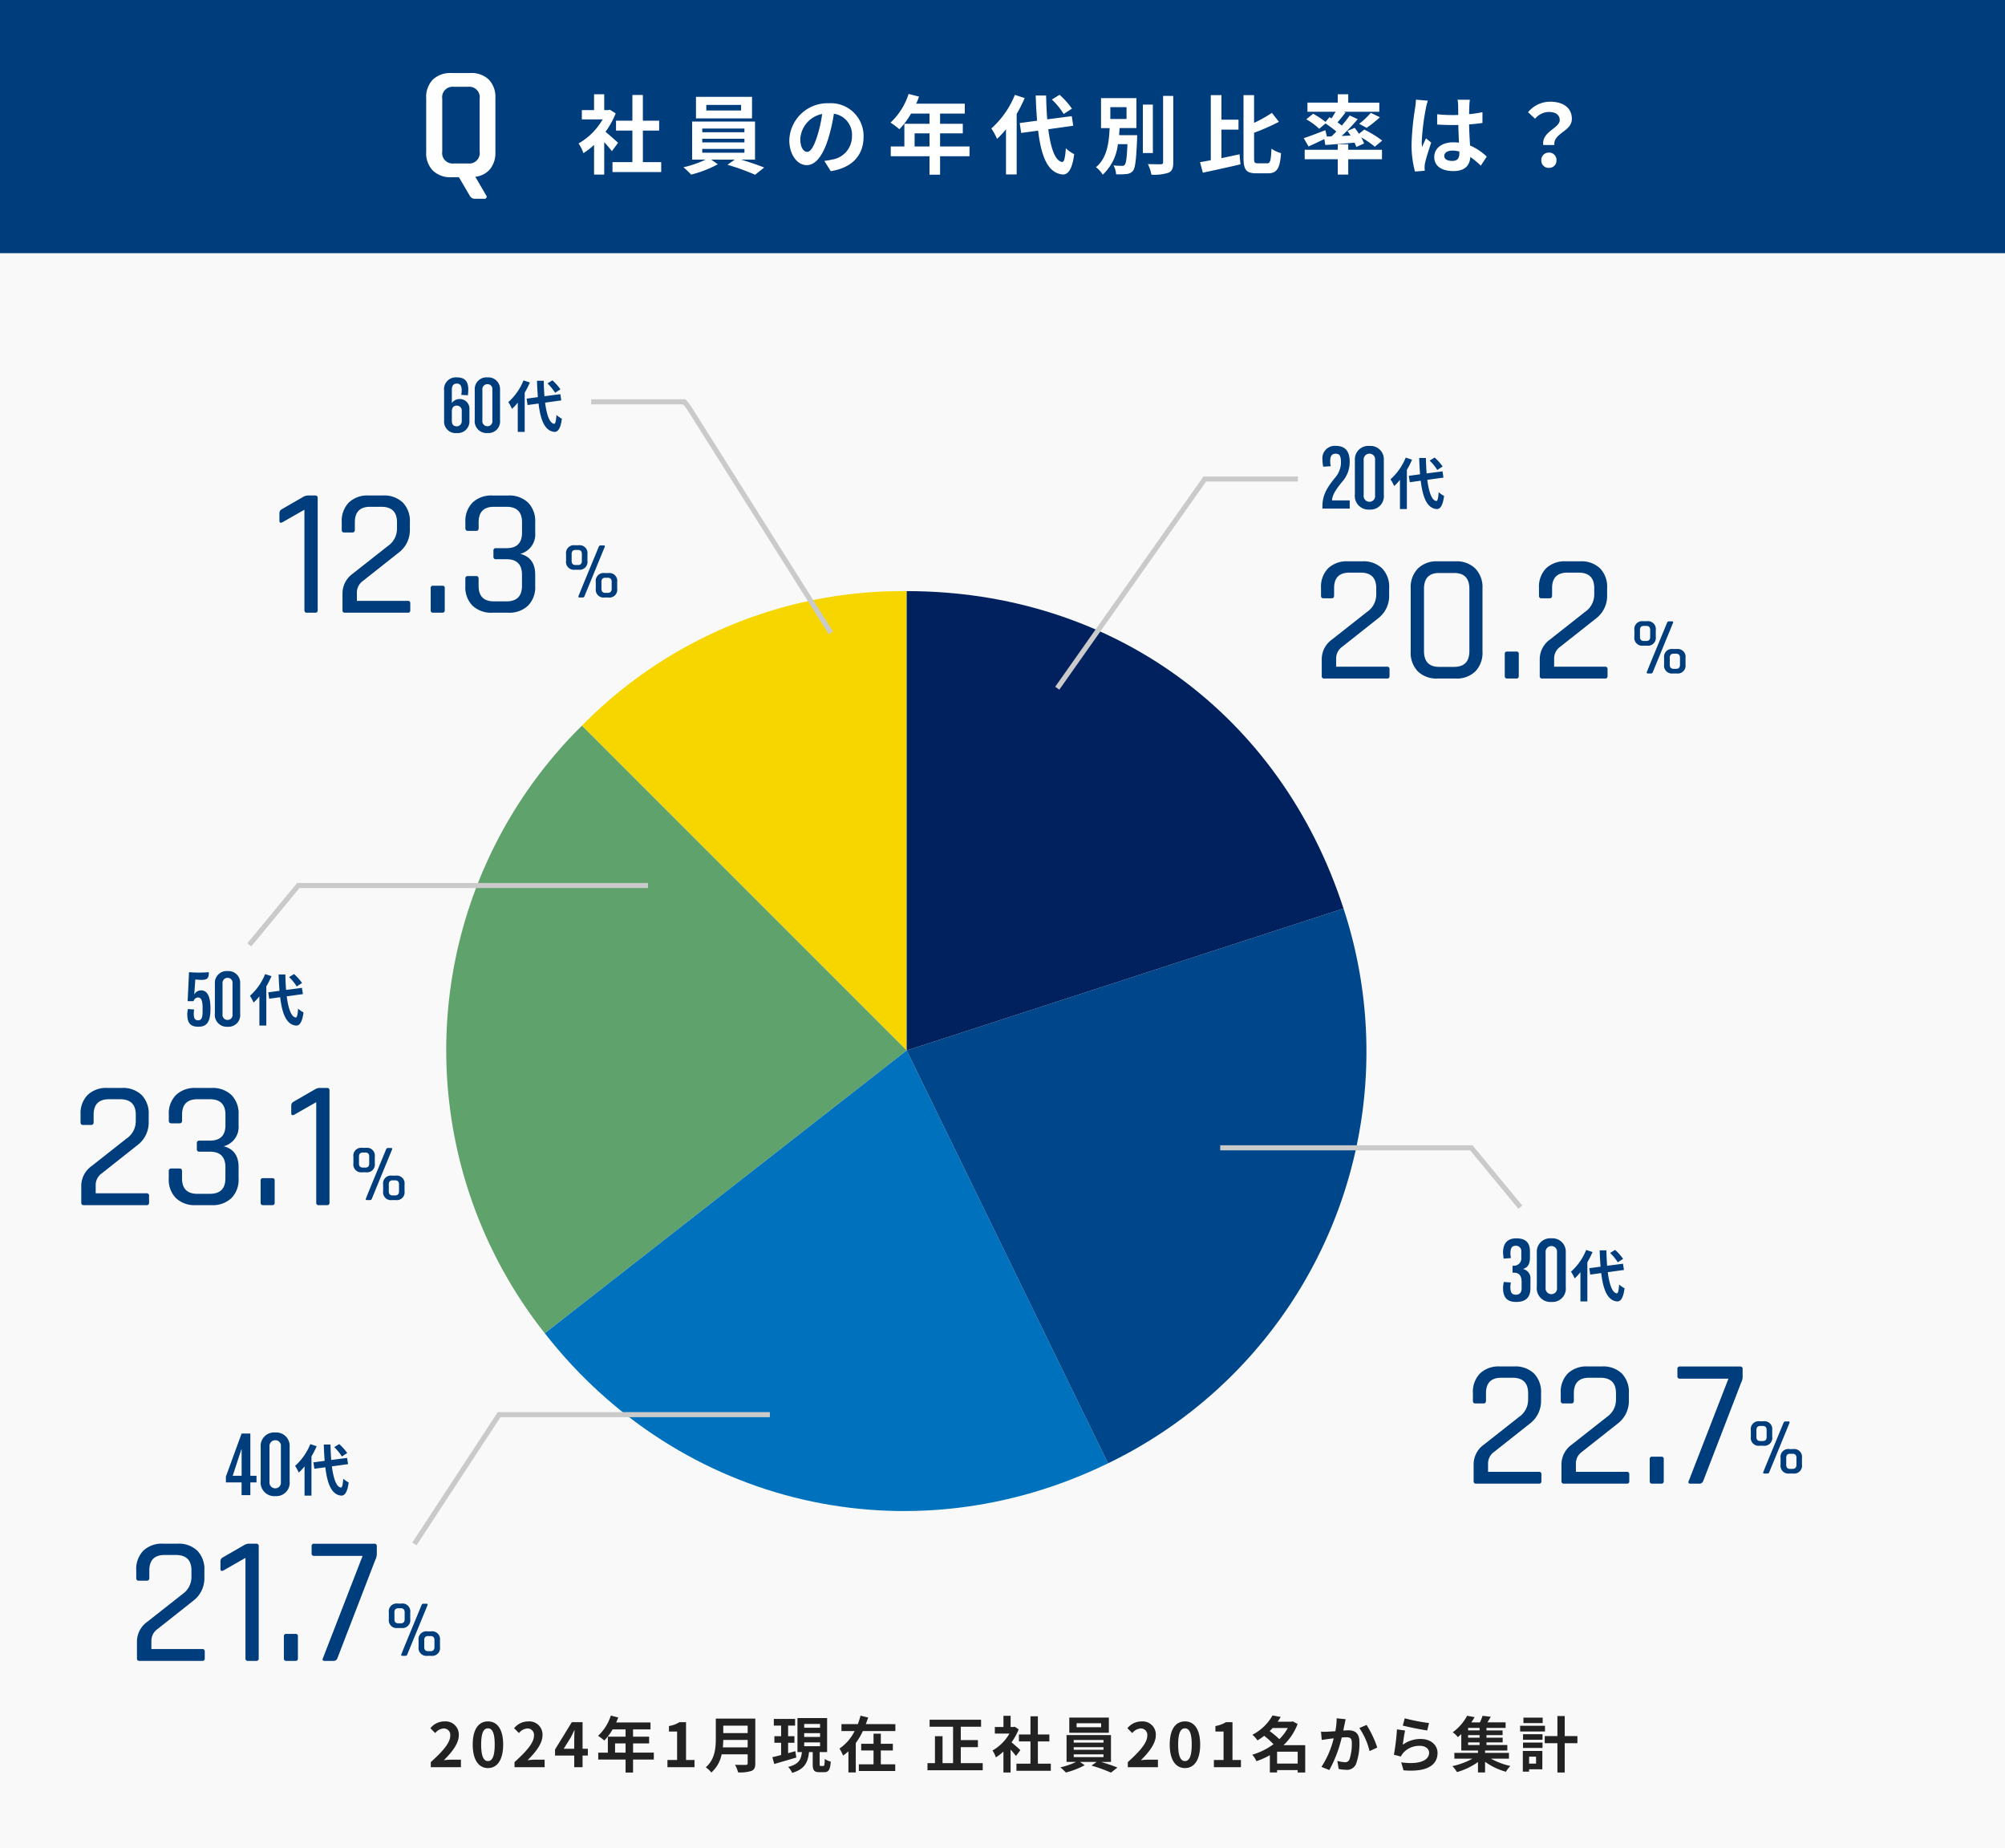 <svg xmlns="http://www.w3.org/2000/svg" width="396" height="365" viewBox="0 0 396 365">
  <g id="culture04" transform="translate(-8384 19321)">
    <path id="長方形_1623" data-name="長方形 1623" d="M0,0H396V365H0Z" transform="translate(8384 -19321)" fill="#f9f9f9"/>
    <path id="長方形_1694" data-name="長方形 1694" d="M0,0H396V50H0Z" transform="translate(8384 -19321)" fill="#003d7c"/>
    <path id="パス_4685" data-name="パス 4685" d="M7.648,27.28h2.784a2.065,2.065,0,0,0,2.3-2.368v-10.4a2.065,2.065,0,0,0-2.3-2.368H7.648a2.065,2.065,0,0,0-2.3,2.368v10.4a2.065,2.065,0,0,0,2.3,2.368Zm5.984,6.976H11.84a1.1,1.1,0,0,1-1.024-.544L8.64,30H7.168a4.975,4.975,0,0,1-3.68-1.312A4.931,4.931,0,0,1,2.176,25.04V14.384A4.92,4.92,0,0,1,3.488,10.72a5.011,5.011,0,0,1,3.68-1.3H10.88a4.955,4.955,0,0,1,3.664,1.3,4.955,4.955,0,0,1,1.3,3.664V25.04a5.1,5.1,0,0,1-1.04,3.344,4.387,4.387,0,0,1-2.928,1.52l2.144,3.68a.409.409,0,0,1-.388.672Z" transform="translate(8466 -19316)" fill="#fff"/>
    <path id="パス_4684" data-name="パス 4684" d="M8.075-4.794c-.357-.34-1.666-1.513-2.482-2.176A16.5,16.5,0,0,0,7.6-10.608l-1.14-.731-.357.085H5.338v-3.128H3.332v3.128H.918v1.836h4.1A12.7,12.7,0,0,1,.272-4.675a8.1,8.1,0,0,1,.952,1.921A14.068,14.068,0,0,0,3.332-4.386V1.479H5.338V-4.93c.578.629,1.156,1.309,1.513,1.785Zm4.9,3.808V-7.208h3.213V-9.163H12.971v-5.083H10.9v5.083H7.667v1.955H10.9V-.986H6.97V.986h9.622V-.986Zm19.4-10.2H25.5v-1.1h6.868Zm2.159-2.686H23.46v4.25H34.527ZM24.7-3.587h8.33v.748H24.7Zm0-2.006h8.33v.714H24.7Zm0-2.023h8.33v.731H24.7ZM35.122-1.479V-8.993H22.695v7.514h2.669A20.753,20.753,0,0,1,20.978.034a17.782,17.782,0,0,1,1.53,1.445,22.651,22.651,0,0,0,5.27-2.04l-1.309-.918H31.11L29.682-.459a45.248,45.248,0,0,1,5.457,1.972L36.924.085C35.751-.391,33.966-1,32.368-1.479ZM56.559-5.984a6.474,6.474,0,0,0-1.975-4.826,6.474,6.474,0,0,0-4.893-1.8,7.553,7.553,0,0,0-7.8,7.276c0,2.873,1.564,4.947,3.451,4.947,1.853,0,3.315-2.108,4.335-5.542A34.381,34.381,0,0,0,50.7-10.54a4.2,4.2,0,0,1,3.57,4.488A4.613,4.613,0,0,1,50.388-1.5a13.075,13.075,0,0,1-1.581.272L50.082.8C54.366.136,56.559-2.4,56.559-5.984Zm-12.495.425a5.351,5.351,0,0,1,4.318-4.93,25.518,25.518,0,0,1-.9,4.114c-.7,2.3-1.36,3.366-2.074,3.366C44.744-3.009,44.064-3.842,44.064-5.559ZM66.64-4.08V-6.664h2.941V-4.08Zm10.846,0H71.672V-6.664H76.16V-8.551H71.672v-2.023h4.879v-1.955h-9.6a10.854,10.854,0,0,0,.561-1.394L65.45-14.45a13.11,13.11,0,0,1-3.57,5.661A15.646,15.646,0,0,1,63.631-7.48a15.277,15.277,0,0,0,2.312-3.094h3.638v2.023H64.617V-4.08H61.931v1.938h7.65V1.5h2.091V-2.142h5.814Zm20.23-7.463a15.355,15.355,0,0,0-2.448-2.737l-1.513.935a14.464,14.464,0,0,1,2.329,2.856Zm-11.271-2.72A17.769,17.769,0,0,1,81.8-7.633a12.984,12.984,0,0,1,1.122,2.057,16.018,16.018,0,0,0,1.768-1.9V1.445H86.8V-10.506a27.009,27.009,0,0,0,1.581-3.128Zm11.526,6.1-.289-1.9-4.845.629c-.119-1.445-.187-3.043-.221-4.709H90.559c.051,1.785.153,3.451.272,4.981L87.4-8.7l.289,1.955L91.038-7.2c.612,5.185,1.955,8.381,4.828,8.653.952.051,1.87-.731,2.295-4.012a6.955,6.955,0,0,1-1.649-1.156c-.136,1.887-.34,2.737-.731,2.7-1.36-.17-2.261-2.686-2.737-6.46Zm7.327-3.672h3.2V-9.5h-3.2Zm1.734,5.525c.034-.459.068-.935.1-1.394h3.315V-13.62H103.46V-7.7h1.7c-.136,2.822-.476,5.882-2.7,7.718A5.312,5.312,0,0,1,103.8,1.5a9.644,9.644,0,0,0,2.992-6.035h1.887c-.119,2.686-.272,3.774-.527,4.063a.612.612,0,0,1-.561.221,13.7,13.7,0,0,1-1.666-.085,4.146,4.146,0,0,1,.51,1.751,12.544,12.544,0,0,0,2.057-.051,1.779,1.779,0,0,0,1.275-.629c.459-.578.646-2.21.816-6.307,0-.238.017-.731.017-.731Zm6.664-6.035h-1.972v9.571H113.7Zm2.023-1.717V-.969c0,.306-.136.408-.459.408-.357,0-1.445,0-2.55-.034a7.387,7.387,0,0,1,.7,2.091,9.03,9.03,0,0,0,3.383-.391c.7-.323.935-.884.935-2.074v-13.09ZM127.245-7.4h3.366V-9.367h-3.366v-4.845h-2.108V-1.36c-.782.153-1.5.289-2.125.391l.561,2.074C125.664.663,128.435.051,131-.544l-.187-1.989c-1.173.255-2.4.527-3.57.765Zm7.174,6.647c-.646,0-.731-.136-.731-1.1v-4.93A42.885,42.885,0,0,0,138.6-8.942l-1.394-1.768a25.481,25.481,0,0,1-3.519,1.972v-5.474H131.6V-1.87c0,2.414.544,3.094,2.516,3.094h2.346c1.819,0,2.346-1.105,2.55-3.978a6.172,6.172,0,0,1-1.887-.884c-.119,2.312-.221,2.89-.85,2.89ZM148.07-6.035l-.306-1.258c-1.564.612-3.2,1.241-4.267,1.581l.952,1.632c.918-.408,2.04-.935,3.111-1.462l.2,1.173c1.632-.119,3.706-.272,5.763-.459a6.58,6.58,0,0,1,.357.85l1.53-.68a7.024,7.024,0,0,0-.578-1.224,18.754,18.754,0,0,1,2.7,1.853L159-5.236a21.6,21.6,0,0,0-3.553-2.176l-1.037.833c-.272-.408-.578-.816-.85-1.173l-1.428.6c.2.289.425.6.612.918l-1.751.085a41.329,41.329,0,0,0,3.162-3.315l-1.581-.731c-.425.612-.969,1.292-1.547,1.989-.255-.2-.544-.408-.85-.629.493-.578,1.054-1.275,1.581-1.955l-.374-.136h7.038v-1.8h-6.137V-14.38h-2.074v1.649h-5.984v1.8h5.559c-.238.425-.527.9-.8,1.309l-.408-.238-.782.935a16.949,16.949,0,0,0-2.448-1.615l-1.343,1.1a13.4,13.4,0,0,1,2.55,1.87L147.8-8.619a23.38,23.38,0,0,1,2.142,1.6c-.323.323-.646.646-.969.952Zm7.854-1.717a25.085,25.085,0,0,0,2.618-2.091l-1.8-.867a15.444,15.444,0,0,1-2.3,2.159Zm-3.638,3.247h-2.074v1.088h-6.528v1.87h6.528V1.479h2.074V-1.547h6.664v-1.87h-6.664Zm18.972,2.3c0-.646.646-1.054,1.615-1.054a5.248,5.248,0,0,1,1.36.187v.306c0,1-.357,1.547-1.394,1.547C171.938-1.224,171.258-1.513,171.258-2.21Zm5.049-11.1h-2.431a7.218,7.218,0,0,1,.119,1.122c0,.357.017,1.054.017,1.887-.391.017-.8.017-1.19.017a28.325,28.325,0,0,1-2.975-.153v2.023c1,.068,1.972.1,2.975.1.391,0,.8,0,1.207-.017.017,1.207.085,2.448.119,3.5a7.563,7.563,0,0,0-1.1-.068c-2.312,0-3.774,1.19-3.774,2.907,0,1.785,1.462,2.771,3.808,2.771,2.295,0,3.213-1.156,3.315-2.788a17.833,17.833,0,0,1,2.074,1.717l1.173-1.785a11.126,11.126,0,0,0-3.3-2.193c-.068-1.156-.153-2.516-.187-4.165.935-.068,1.819-.17,2.635-.289v-2.125a23.293,23.293,0,0,1-2.635.391c.017-.748.034-1.377.051-1.751a10.645,10.645,0,0,1,.1-1.1Zm-8.3.187-2.346-.2a16.212,16.212,0,0,1-.17,1.666,53.834,53.834,0,0,0-.7,7.089,19.967,19.967,0,0,0,.68,5.44L167.4.714c-.017-.238-.034-.527-.034-.7a4.747,4.747,0,0,1,.085-.8c.2-.918.748-2.652,1.224-4.046l-1.037-.85c-.255.578-.544,1.156-.765,1.751a8.035,8.035,0,0,1-.068-1.1,45.373,45.373,0,0,1,.816-6.579,11.037,11.037,0,0,1,.39-1.509Zm22.8,8.755H193c-.255-2.363,3.451-2.652,3.451-5.151,0-2.261-1.8-3.4-4.267-3.4a5.656,5.656,0,0,0-4.386,2.074l1.394,1.292a3.6,3.6,0,0,1,2.72-1.343c1.326,0,2.142.578,2.142,1.6,0,1.646-3.6,2.258-3.246,4.927ZM191.913.153a1.437,1.437,0,0,0,1.081-.419,1.437,1.437,0,0,0,.419-1.081A1.442,1.442,0,0,0,193-2.434a1.442,1.442,0,0,0-1.084-.426,1.451,1.451,0,0,0-1.081.429,1.451,1.451,0,0,0-.419,1.084,1.437,1.437,0,0,0,.419,1.081,1.437,1.437,0,0,0,1.081.419Z" transform="translate(8498 -19288)" fill="#fff"/>
    <path id="パス_4690" data-name="パス 4690" d="M6.224-1.616H2.736c0-.928.688-2.1,1.984-3.664a5.844,5.844,0,0,0,1.5-3.952c0-2.016-.816-3.152-2.736-3.152a2.437,2.437,0,0,0-1.969.73,2.437,2.437,0,0,0-.671,1.99A6.411,6.411,0,0,0,.992-8.272l1.488-.1A4.5,4.5,0,0,1,2.368-9.38c0-.992.32-1.456,1.072-1.456.848,0,1.056.5,1.056,1.84a4.657,4.657,0,0,1-1.152,2.88C1.648-4.032.832-2.592.832-.416V0H6.224ZM12.96-9.6a2.624,2.624,0,0,0-.78-2.023,2.624,2.624,0,0,0-2.036-.745,2.648,2.648,0,0,0-2.1.731,2.648,2.648,0,0,0-.8,2.069v6.752a2.7,2.7,0,0,0,.743,2.2,2.7,2.7,0,0,0,2.173.81,2.636,2.636,0,0,0,2.079-.8A2.636,2.636,0,0,0,12.96-2.72ZM11.232-2.608a1.113,1.113,0,0,1-.263.882,1.113,1.113,0,0,1-.837.382,1.144,1.144,0,0,1-.875-.385,1.144,1.144,0,0,1-.277-.915V-9.568a1.145,1.145,0,0,1,.286-.9,1.145,1.145,0,0,1,.866-.379,1.1,1.1,0,0,1,.835.373,1.1,1.1,0,0,1,.265.875Z" transform="translate(8644.354 -19220.561)" fill="#003d7c"/>
    <path id="パス_4694" data-name="パス 4694" d="M6.272-4.336A1.851,1.851,0,0,0,4.832-6.3v-.032c1.088-.32,1.344-1.2,1.344-2.24v-1.22c0-1.712-.832-2.576-2.688-2.576-1.552,0-2.624.784-2.624,2.784A7.265,7.265,0,0,0,.992-8.368l1.424-.1a5.888,5.888,0,0,1-.1-.9c0-1.2.368-1.536,1.12-1.536a1.047,1.047,0,0,1,.784.363,1.047,1.047,0,0,1,.244.829v1.1a1.445,1.445,0,0,1-.346,1.163,1.445,1.445,0,0,1-1.11.489H2.736v1.376h.256c1.136,0,1.536.7,1.536,1.84v1.28c0,.736-.368,1.232-1.12,1.232-.784,0-1.1-.4-1.1-1.52a5.126,5.126,0,0,1,.1-.9l-1.392-.1A5.1,5.1,0,0,0,.864-2.56C.864-.672,1.68.192,3.424.192c1.84,0,2.848-.784,2.848-2.768ZM13.248-9.6a2.624,2.624,0,0,0-.78-2.023,2.624,2.624,0,0,0-2.036-.745,2.648,2.648,0,0,0-2.1.731,2.648,2.648,0,0,0-.8,2.069v6.752a2.7,2.7,0,0,0,.743,2.2,2.7,2.7,0,0,0,2.173.81,2.636,2.636,0,0,0,2.079-.8,2.636,2.636,0,0,0,.721-2.109ZM11.52-2.608a1.113,1.113,0,0,1-.263.882,1.113,1.113,0,0,1-.837.382,1.144,1.144,0,0,1-.875-.385,1.144,1.144,0,0,1-.277-.915V-9.568a1.145,1.145,0,0,1,.286-.9,1.145,1.145,0,0,1,.866-.379,1.1,1.1,0,0,1,.835.373,1.1,1.1,0,0,1,.265.875Z" transform="translate(8680 -19064.078)" fill="#003d7c"/>
    <path id="パス_4691" data-name="パス 4691" d="M10.428-7.469A9.936,9.936,0,0,0,8.844-9.24l-.979.605A9.359,9.359,0,0,1,9.372-6.787ZM3.135-9.229a11.5,11.5,0,0,1-3,4.29A8.4,8.4,0,0,1,.858-3.608,10.365,10.365,0,0,0,2-4.84V.935H3.366V-6.8A17.477,17.477,0,0,0,4.389-8.822ZM10.593-5.28l-.187-1.232-3.135.407c-.077-.935-.121-1.969-.143-3.047H5.8c.03,1.152.1,2.233.173,3.223l-2.222.3.187,1.265,2.167-.3C6.5-1.309,7.37.759,9.229.935c.616.033,1.21-.473,1.485-2.6a4.5,4.5,0,0,1-1.067-.748C9.559-1.188,9.427-.638,9.174-.66,8.294-.77,7.711-2.4,7.4-4.84Z" transform="translate(8658.5 -19221.402)" fill="#003d7c"/>
    <path id="パス_4695" data-name="パス 4695" d="M10.428-7.469A9.936,9.936,0,0,0,8.844-9.24l-.979.605A9.359,9.359,0,0,1,9.372-6.787ZM3.135-9.229a11.5,11.5,0,0,1-3,4.29A8.4,8.4,0,0,1,.858-3.608,10.365,10.365,0,0,0,2-4.84V.935H3.366V-6.8A17.477,17.477,0,0,0,4.389-8.822ZM10.593-5.28l-.187-1.232-3.135.407c-.077-.935-.121-1.969-.143-3.047H5.8c.03,1.152.1,2.233.173,3.223l-2.222.3.187,1.265,2.167-.3C6.5-1.309,7.37.759,9.229.935c.616.033,1.21-.473,1.485-2.6a4.5,4.5,0,0,1-1.067-.748C9.559-1.188,9.427-.638,9.174-.66,8.294-.77,7.711-2.4,7.4-4.84Z" transform="translate(8694.146 -19064.922)" fill="#003d7c"/>
    <path id="パス_4699" data-name="パス 4699" d="M10.428-7.469A9.936,9.936,0,0,0,8.844-9.24l-.979.605A9.359,9.359,0,0,1,9.372-6.787ZM3.135-9.229a11.5,11.5,0,0,1-3,4.29A8.4,8.4,0,0,1,.858-3.608,10.365,10.365,0,0,0,2-4.84V.935H3.366V-6.8A17.477,17.477,0,0,0,4.389-8.822ZM10.593-5.28l-.187-1.232-3.135.407c-.077-.935-.121-1.969-.143-3.047H5.8c.03,1.152.1,2.233.173,3.223l-2.222.3.187,1.265,2.167-.3C6.5-1.309,7.37.759,9.229.935c.616.033,1.21-.473,1.485-2.6a4.5,4.5,0,0,1-1.067-.748C9.559-1.188,9.427-.638,9.174-.66,8.294-.77,7.711-2.4,7.4-4.84Z" transform="translate(8433.232 -19119.4)" fill="#003d7c"/>
    <path id="パス_4687" data-name="パス 4687" d="M10.428-7.469A9.936,9.936,0,0,0,8.844-9.24l-.979.605A9.359,9.359,0,0,1,9.372-6.787ZM3.135-9.229a11.5,11.5,0,0,1-3,4.29A8.4,8.4,0,0,1,.858-3.608,10.365,10.365,0,0,0,2-4.84V.935H3.366V-6.8A17.477,17.477,0,0,0,4.389-8.822ZM10.593-5.28l-.187-1.232-3.135.407c-.077-.935-.121-1.969-.143-3.047H5.8c.03,1.152.1,2.233.173,3.223l-2.222.3.187,1.265,2.167-.3C6.5-1.309,7.37.759,9.229.935c.616.033,1.21-.473,1.485-2.6a4.5,4.5,0,0,1-1.067-.748C9.559-1.188,9.427-.638,9.174-.66,8.294-.77,7.711-2.4,7.4-4.84Z" transform="translate(8484.262 -19236.646)" fill="#003d7c"/>
    <path id="パス_4698" data-name="パス 4698" d="M5.5-3.416c0-2.674-.77-3.6-1.848-3.6a1.481,1.481,0,0,0-1.33.784L2.3-6.244,2.51-9.17a11.375,11.375,0,0,0,1.148.084c1.162,0,1.554-.266,1.512-1.526-.546.056-1.218.084-1.96.084a18.956,18.956,0,0,1-1.946-.084L.994-4.886H2.17a.944.944,0,0,1,.84-.728c.742,0,.938.77.938,2.114v.406c0,1.274-.112,1.988-.868,1.988S2.2-1.6,2.2-2.576a3.85,3.85,0,0,1,.084-.658l-1.232-.1A4.854,4.854,0,0,0,.924-2.3c0,1.722.6,2.464,2.2,2.464C4.956.168,5.5-1.036,5.5-3.416ZM11.368-8.4a2.3,2.3,0,0,0-.685-1.77A2.3,2.3,0,0,0,8.9-10.822a2.317,2.317,0,0,0-1.829.642,2.317,2.317,0,0,0-.7,1.808v5.908A2.359,2.359,0,0,0,7.017-.541a2.359,2.359,0,0,0,1.9.709,2.307,2.307,0,0,0,1.819-.7,2.307,2.307,0,0,0,.631-1.845ZM9.856-2.282a.974.974,0,0,1-.231.773.974.974,0,0,1-.735.333,1,1,0,0,1-.764-.335,1,1,0,0,1-.244-.8V-8.372a1,1,0,0,1,.249-.789,1,1,0,0,1,.759-.331.962.962,0,0,1,.733.325.962.962,0,0,1,.233.767Z" transform="translate(8420.068 -19118.4)" fill="#003d7c"/>
    <path id="パス_4686" data-name="パス 4686" d="M5.614-4.452a1.9,1.9,0,0,0-.472-1.466,1.9,1.9,0,0,0-1.4-.634A1.927,1.927,0,0,0,2.17-5.81H2.142V-8.372c0-.756.28-1.232.994-1.232.672,0,.952.462.952,1.33a4.43,4.43,0,0,1-.084.9l1.3.084A8.369,8.369,0,0,0,5.39-8.442c0-1.47-.574-2.38-2.226-2.38a2.325,2.325,0,0,0-1.9.685A2.325,2.325,0,0,0,.616-8.222V-2.3A2.276,2.276,0,0,0,1.29-.468,2.276,2.276,0,0,0,3.136.168,2.3,2.3,0,0,0,4.944-.495,2.3,2.3,0,0,0,5.614-2.3ZM4.1-2.2a.99.99,0,0,1-.278.737.99.99,0,0,1-.728.3c-.728,0-.952-.5-.952-1.064V-4.144c0-.686.364-1.106.938-1.106a.974.974,0,0,1,.771.312.974.974,0,0,1,.249.794Zm7.56-6.2a2.3,2.3,0,0,0-.683-1.767A2.3,2.3,0,0,0,9.2-10.822a2.317,2.317,0,0,0-1.832.641,2.317,2.317,0,0,0-.7,1.809v5.908A2.359,2.359,0,0,0,7.313-.542a2.359,2.359,0,0,0,1.9.71,2.307,2.307,0,0,0,1.819-.7,2.307,2.307,0,0,0,.631-1.845ZM10.15-2.282a.974.974,0,0,1-.231.773.974.974,0,0,1-.735.333,1,1,0,0,1-.764-.335,1,1,0,0,1-.244-.8V-8.372a1,1,0,0,1,.249-.789,1,1,0,0,1,.759-.331.962.962,0,0,1,.733.325.962.962,0,0,1,.233.767Z" transform="translate(8471.098 -19235.646)" fill="#003d7c"/>
    <path id="長方形_1704" data-name="長方形 1704" d="M0,0H182V181.767H0Z" transform="translate(8473.128 -19204.5)" fill="none"/>
    <g id="グループ_3216" data-name="グループ 3216" transform="translate(376 5)">
      <path id="パス_4335" data-name="パス 4335" d="M113.832,90.963,49.688,26.819A88.707,88.707,0,0,1,113.832.25Z" transform="translate(8073.247 -19209.514)" fill="#f7d600"/>
      <path id="パス_4337" data-name="パス 4337" d="M91.193,113.408,19.709,169.256a90.028,90.028,0,0,1,7.34-119.992Z" transform="translate(8095.886 -19231.957)" fill="#60a26b"/>
      <path id="パス_4339" data-name="パス 4339" d="M107.631,167.594,147.4,249.126c-39.085,19.063-84.475,8.584-111.249-25.684Z" transform="translate(8079.447 -19286.145)" fill="#0071bc"/>
      <path id="パス_4341" data-name="パス 4341" d="M168.018,143.914l86.273-28.032a90.31,90.31,0,0,1-46.507,109.564Z" transform="translate(8019.061 -19262.463)" fill="#00468b"/>
      <path id="パス_4343" data-name="パス 4343" d="M168.018,90.963V.25c40.479,0,73.763,24.182,86.273,62.681Z" transform="translate(8019.061 -19209.514)" fill="#00215d"/>
    </g>
    <path id="パス_3730" data-name="パス 3730" d="M196.839,156.168l29.138-41.317h18.389" transform="translate(8395.975 -19341.256)" fill="none" stroke="#cacaca" stroke-miterlimit="10" stroke-width="1"/>
    <path id="パス_4702" data-name="パス 4702" d="M6.656-3.824H5.44V-12.16H3.712l-3.1,8.5v1.152h3.1V0H5.44V-2.512H6.656Zm-4.7,0,1.7-5.184H3.72v5.184ZM13.2-9.6a2.624,2.624,0,0,0-.78-2.023,2.624,2.624,0,0,0-2.036-.745,2.648,2.648,0,0,0-2.1.731,2.648,2.648,0,0,0-.8,2.069v6.752a2.7,2.7,0,0,0,.743,2.2A2.7,2.7,0,0,0,10.4.192a2.636,2.636,0,0,0,2.079-.8A2.636,2.636,0,0,0,13.2-2.72ZM11.472-2.608a1.113,1.113,0,0,1-.263.882,1.113,1.113,0,0,1-.837.382A1.144,1.144,0,0,1,9.5-1.729a1.144,1.144,0,0,1-.277-.915V-9.568a1.145,1.145,0,0,1,.286-.9,1.145,1.145,0,0,1,.866-.379,1.1,1.1,0,0,1,.835.373,1.1,1.1,0,0,1,.265.875Z" transform="translate(8428.004 -19025.732)" fill="#003d7c"/>
    <path id="パス_4703" data-name="パス 4703" d="M10.428-7.469A9.936,9.936,0,0,0,8.844-9.24l-.979.605A9.359,9.359,0,0,1,9.372-6.787ZM3.135-9.229a11.5,11.5,0,0,1-3,4.29A8.4,8.4,0,0,1,.858-3.608,10.365,10.365,0,0,0,2-4.84V.935H3.366V-6.8A17.477,17.477,0,0,0,4.389-8.822ZM10.593-5.28l-.187-1.232-3.135.407c-.077-.935-.121-1.969-.143-3.047H5.8c.03,1.152.1,2.233.173,3.223l-2.222.3.187,1.265,2.167-.3C6.5-1.309,7.37.759,9.229.935c.616.033,1.21-.473,1.485-2.6a4.5,4.5,0,0,1-1.067-.748C9.559-1.188,9.427-.638,9.174-.66,8.294-.77,7.711-2.4,7.4-4.84Z" transform="translate(8442.15 -19026.574)" fill="#003d7c"/>
    <path id="パス_3732" data-name="パス 3732" d="M209.249,140.385l16.728-25.534h53.478" transform="translate(8256.6 -19156.48)" fill="none" stroke="#cacaca" stroke-miterlimit="10" stroke-width="1"/>
    <path id="パス_3733" data-name="パス 3733" d="M24.177,154.934l9.682-11.722h69.062" transform="translate(8409.057 -19289.336)" fill="none" stroke="#cacaca" stroke-miterlimit="10" stroke-width="1"/>
    <path id="パス_3733-2" data-name="パス 3733" d="M102.921,154.933l-9.682-11.721h-49.6" transform="translate(8581.359 -19237.533)" fill="none" stroke="#cacaca" stroke-miterlimit="10" stroke-width="1"/>
    <path id="パス_3734" data-name="パス 3734" d="M253.492,160.473l-28.1-44.582-.844-1.04H206.155" transform="translate(8294.605 -19356.5)" fill="none" stroke="#cacaca" stroke-miterlimit="10" stroke-width="1"/>
    <path id="パス_4292" data-name="パス 4292" d="M2.052-.5v-3.24A4.784,4.784,0,0,1,4.068-7.7l6.948-5.472a4.112,4.112,0,0,0,1.8-3.384v-1.3q0-3.06-3.1-3.06h-2.2q-3.024,0-3.024,3.06v1.476q0,.54-.5.54H2.376q-.468,0-.468-.54v-1.512a5.193,5.193,0,0,1,1.4-3.87A5.294,5.294,0,0,1,7.2-23.148h2.88a5.294,5.294,0,0,1,3.888,1.386,5.193,5.193,0,0,1,1.4,3.87v1.476a5.561,5.561,0,0,1-2.232,4.572L6.084-6.264A2.8,2.8,0,0,0,4.9-4V-2.34H14.94a.445.445,0,0,1,.5.5V-.5a.445.445,0,0,1-.5.5H2.556A.445.445,0,0,1,2.052-.5ZM25.236-2.3h2.952q3.024,0,3.024-3.132V-17.712q0-3.132-3.024-3.132H25.236q-2.988,0-2.988,3.132V-5.436Q22.248-2.3,25.236-2.3ZM28.512,0h-3.6a5.268,5.268,0,0,1-3.87-1.4A5.266,5.266,0,0,1,19.62-5.328V-17.82a5.278,5.278,0,0,1,1.422-3.906,5.229,5.229,0,0,1,3.87-1.422h3.6a5.229,5.229,0,0,1,3.87,1.422A5.278,5.278,0,0,1,33.8-17.82V-5.328A5.266,5.266,0,0,1,32.382-1.4,5.268,5.268,0,0,1,28.512,0ZM40.968-4.86V-.5q0,.5-.468.5H38.664Q38.2,0,38.2-.5V-4.86a.414.414,0,0,1,.468-.468H40.5A.414.414,0,0,1,40.968-4.86ZM45.108-.5v-3.24A4.784,4.784,0,0,1,47.124-7.7l6.948-5.472a4.112,4.112,0,0,0,1.8-3.384v-1.3q0-3.06-3.1-3.06h-2.2q-3.024,0-3.024,3.06v1.476q0,.54-.5.54h-1.62q-.468,0-.468-.54v-1.512a5.193,5.193,0,0,1,1.4-3.87,5.294,5.294,0,0,1,3.888-1.386h2.88a5.294,5.294,0,0,1,3.888,1.386,5.193,5.193,0,0,1,1.4,3.87v1.476A5.561,5.561,0,0,1,56.2-11.844L49.14-6.264A2.8,2.8,0,0,0,47.952-4V-2.34H58a.445.445,0,0,1,.5.5V-.5A.445.445,0,0,1,58,0H45.612A.445.445,0,0,1,45.108-.5Z" transform="translate(8643 -19187)" fill="#003d7c"/>
    <path id="パス_4293" data-name="パス 4293" d="M2.052-.5v-3.24A4.784,4.784,0,0,1,4.068-7.7l6.948-5.472a4.112,4.112,0,0,0,1.8-3.384v-1.3q0-3.06-3.1-3.06h-2.2q-3.024,0-3.024,3.06v1.476q0,.54-.5.54H2.376q-.468,0-.468-.54v-1.512a5.193,5.193,0,0,1,1.4-3.87A5.294,5.294,0,0,1,7.2-23.148h2.88a5.294,5.294,0,0,1,3.888,1.386,5.193,5.193,0,0,1,1.4,3.87v1.476a5.561,5.561,0,0,1-2.232,4.572L6.084-6.264A2.8,2.8,0,0,0,4.9-4V-2.34H14.94a.445.445,0,0,1,.5.5V-.5a.445.445,0,0,1-.5.5H2.556A.445.445,0,0,1,2.052-.5ZM19.4-.5v-3.24A4.784,4.784,0,0,1,21.42-7.7l6.948-5.472a4.112,4.112,0,0,0,1.8-3.384v-1.3q0-3.06-3.1-3.06h-2.2q-3.024,0-3.024,3.06v1.476q0,.54-.5.54h-1.62q-.468,0-.468-.54v-1.512a5.193,5.193,0,0,1,1.4-3.87,5.294,5.294,0,0,1,3.888-1.386h2.88a5.294,5.294,0,0,1,3.888,1.386,5.193,5.193,0,0,1,1.4,3.87v1.476a5.561,5.561,0,0,1-2.232,4.572l-7.056,5.58A2.8,2.8,0,0,0,22.248-4V-2.34H32.292a.445.445,0,0,1,.5.5V-.5a.445.445,0,0,1-.5.5H19.908A.445.445,0,0,1,19.4-.5ZM39.6-4.86V-.5q0,.5-.468.5H37.3q-.468,0-.468-.5V-4.86a.414.414,0,0,1,.468-.468h1.836A.414.414,0,0,1,39.6-4.86ZM46.548,0H44.856q-.576,0-.288-.612L52.38-20.736H42.8a.445.445,0,0,1-.5-.5v-1.4a.445.445,0,0,1,.5-.5h11.88a.445.445,0,0,1,.5.5v1.512A2.556,2.556,0,0,1,54.9-19.98L47.376-.468A.784.784,0,0,1,46.548,0Z" transform="translate(8673 -19028)" fill="#003d7c"/>
    <path id="パス_4294" data-name="パス 4294" d="M2.052-.5v-3.24A4.784,4.784,0,0,1,4.068-7.7l6.948-5.472a4.112,4.112,0,0,0,1.8-3.384v-1.3q0-3.06-3.1-3.06h-2.2q-3.024,0-3.024,3.06v1.476q0,.54-.5.54H2.376q-.468,0-.468-.54v-1.512a5.193,5.193,0,0,1,1.4-3.87A5.294,5.294,0,0,1,7.2-23.148h2.88a5.294,5.294,0,0,1,3.888,1.386,5.193,5.193,0,0,1,1.4,3.87v1.476a5.561,5.561,0,0,1-2.232,4.572L6.084-6.264A2.8,2.8,0,0,0,4.9-4V-2.34H14.94a.445.445,0,0,1,.5.5V-.5a.445.445,0,0,1-.5.5H2.556A.445.445,0,0,1,2.052-.5ZM18.54-18.18v-1.44a.851.851,0,0,1,.432-.792l4.176-2.412a2.063,2.063,0,0,1,.936-.324H25.6a.445.445,0,0,1,.5.5V-.5a.445.445,0,0,1-.5.5h-1.62a.445.445,0,0,1-.5-.5V-20.34l-4.284,2.448Q18.54-17.532,18.54-18.18ZM33.84-4.86V-.5q0,.5-.468.5H31.536q-.468,0-.468-.5V-4.86a.414.414,0,0,1,.468-.468h1.836A.414.414,0,0,1,33.84-4.86ZM40.788,0H39.1q-.576,0-.288-.612L46.62-20.736H37.044a.445.445,0,0,1-.5-.5v-1.4a.445.445,0,0,1,.5-.5h11.88a.445.445,0,0,1,.5.5v1.512a2.556,2.556,0,0,1-.288,1.152L41.616-.468A.784.784,0,0,1,40.788,0Z" transform="translate(8409 -18993)" fill="#003d7c"/>
    <path id="パス_4295" data-name="パス 4295" d="M2.052-.5v-3.24A4.784,4.784,0,0,1,4.068-7.7l6.948-5.472a4.112,4.112,0,0,0,1.8-3.384v-1.3q0-3.06-3.1-3.06h-2.2q-3.024,0-3.024,3.06v1.476q0,.54-.5.54H2.376q-.468,0-.468-.54v-1.512a5.193,5.193,0,0,1,1.4-3.87A5.294,5.294,0,0,1,7.2-23.148h2.88a5.294,5.294,0,0,1,3.888,1.386,5.193,5.193,0,0,1,1.4,3.87v1.476a5.561,5.561,0,0,1-2.232,4.572L6.084-6.264A2.8,2.8,0,0,0,4.9-4V-2.34H14.94a.445.445,0,0,1,.5.5V-.5a.445.445,0,0,1-.5.5H2.556A.445.445,0,0,1,2.052-.5ZM25.38-12.744h2.088q3.06,0,3.06-3.06v-2.052q0-3.06-3.06-3.06H24.984q-3.024,0-3.024,3.06V-16.7q0,.54-.5.54h-1.62q-.5,0-.5-.54v-1.188a5.155,5.155,0,0,1,1.422-3.87,5.357,5.357,0,0,1,3.906-1.386h3.132A5.357,5.357,0,0,1,31.7-21.762a5.155,5.155,0,0,1,1.422,3.87v2.124a3.939,3.939,0,0,1-2.952,4.14q2.952.756,2.952,4.1v2.268A5.155,5.155,0,0,1,31.7-1.386,5.357,5.357,0,0,1,27.792,0H24.66a5.357,5.357,0,0,1-3.906-1.386,5.155,5.155,0,0,1-1.422-3.87V-6.7q0-.54.5-.54h1.62q.5,0,.5.54v1.4q0,3.06,3.024,3.06h2.484q3.06,0,3.06-3.06v-2.2q0-3.06-3.06-3.06H25.38a.445.445,0,0,1-.5-.5V-12.24A.445.445,0,0,1,25.38-12.744ZM40.248-4.86V-.5q0,.5-.468.5H37.944q-.468,0-.468-.5V-4.86a.414.414,0,0,1,.468-.468H39.78A.414.414,0,0,1,40.248-4.86Zm3.276-13.32v-1.44a.851.851,0,0,1,.432-.792l4.176-2.412a2.063,2.063,0,0,1,.936-.324H50.58a.445.445,0,0,1,.5.5V-.5a.445.445,0,0,1-.5.5H48.96a.445.445,0,0,1-.5-.5V-20.34l-4.284,2.448Q43.524-17.532,43.524-18.18Z" transform="translate(8398 -19083)" fill="#003d7c"/>
    <path id="パス_4296" data-name="パス 4296" d="M1.188-18.18v-1.44a.851.851,0,0,1,.432-.792L5.8-22.824a2.063,2.063,0,0,1,.936-.324H8.244a.445.445,0,0,1,.5.5V-.5a.445.445,0,0,1-.5.5H6.624a.445.445,0,0,1-.5-.5V-20.34L1.836-17.892Q1.188-17.532,1.188-18.18ZM13.644-.5v-3.24A4.784,4.784,0,0,1,15.66-7.7l6.948-5.472a4.112,4.112,0,0,0,1.8-3.384v-1.3q0-3.06-3.1-3.06h-2.2q-3.024,0-3.024,3.06v1.476q0,.54-.5.54h-1.62q-.468,0-.468-.54v-1.512a5.193,5.193,0,0,1,1.4-3.87,5.294,5.294,0,0,1,3.888-1.386h2.88a5.294,5.294,0,0,1,3.888,1.386,5.193,5.193,0,0,1,1.4,3.87v1.476a5.561,5.561,0,0,1-2.232,4.572l-7.056,5.58A2.8,2.8,0,0,0,16.488-4V-2.34H26.532a.445.445,0,0,1,.5.5V-.5a.445.445,0,0,1-.5.5H14.148A.445.445,0,0,1,13.644-.5ZM33.84-4.86V-.5q0,.5-.468.5H31.536q-.468,0-.468-.5V-4.86a.414.414,0,0,1,.468-.468h1.836A.414.414,0,0,1,33.84-4.86Zm10.116-7.884h2.088q3.06,0,3.06-3.06v-2.052q0-3.06-3.06-3.06H43.56q-3.024,0-3.024,3.06V-16.7q0,.54-.5.54h-1.62q-.5,0-.5-.54v-1.188a5.155,5.155,0,0,1,1.422-3.87,5.357,5.357,0,0,1,3.906-1.386h3.132a5.357,5.357,0,0,1,3.906,1.386,5.155,5.155,0,0,1,1.422,3.87v2.124a3.939,3.939,0,0,1-2.952,4.14q2.952.756,2.952,4.1v2.268a5.155,5.155,0,0,1-1.422,3.87A5.357,5.357,0,0,1,46.368,0H43.236A5.357,5.357,0,0,1,39.33-1.386a5.155,5.155,0,0,1-1.422-3.87V-6.7q0-.54.5-.54h1.62q.5,0,.5.54v1.4q0,3.06,3.024,3.06h2.484q3.06,0,3.06-3.06v-2.2q0-3.06-3.06-3.06H43.956a.445.445,0,0,1-.5-.5V-12.24A.445.445,0,0,1,43.956-12.744Z" transform="translate(8438 -19200)" fill="#003d7c"/>
    <path id="パス_4297" data-name="パス 4297" d="M.516,0H6.468V-1.488H4.548c-.42,0-1.008.048-1.452.1C4.716-2.976,6.048-4.7,6.048-6.312a2.6,2.6,0,0,0-2.8-2.736A3.565,3.565,0,0,0,.432-7.7l.96.96a2.323,2.323,0,0,1,1.632-.912,1.268,1.268,0,0,1,1.332,1.44c0,1.368-1.428,3.036-3.84,5.2ZM11.808.168c1.812,0,3-1.584,3-4.644s-1.188-4.572-3-4.572S8.8-7.548,8.8-4.476,10,.168,11.808.168Zm0-1.38c-.768,0-1.344-.768-1.344-3.264s.576-3.2,1.344-3.2,1.332.72,1.332,3.2S12.576-1.212,11.808-1.212ZM17.052,0H23V-1.488h-1.92c-.42,0-1.008.048-1.452.1,1.62-1.584,2.952-3.312,2.952-4.92a2.6,2.6,0,0,0-2.8-2.736A3.565,3.565,0,0,0,16.968-7.7l.96.96a2.323,2.323,0,0,1,1.632-.912,1.268,1.268,0,0,1,1.332,1.44c0,1.368-1.428,3.036-3.84,5.2Zm9.72-3.648,1.38-2.208c.252-.48.492-.972.708-1.452h.048c-.024.528-.06,1.332-.06,1.848v1.812ZM28.848,0h1.644V-2.3h1.044V-3.648H30.492V-8.892H28.368L25.056-3.5v1.2h3.792Zm8.064-2.88V-4.7h2.076V-2.88Zm7.656,0h-4.1V-4.7h3.168V-6.036H40.464V-7.464h3.444v-1.38h-6.78a7.661,7.661,0,0,0,.4-.984L36.072-10.2a9.254,9.254,0,0,1-2.52,4,11.044,11.044,0,0,1,1.236.924A10.784,10.784,0,0,0,36.42-7.464h2.568v1.428h-3.5V-2.88h-1.9v1.368h5.4V1.056h1.476V-1.512h4.1ZM47.256,0H52.6V-1.428H50.928V-8.892H49.62a5.54,5.54,0,0,1-2.064.756v1.092h1.608v5.616H47.256ZM58.2-3.924c.048-.5.072-1.008.084-1.464H63.1v1.464Zm4.9-4.284v1.464H58.284V-8.208ZM64.608-9.6h-7.8v3.948c0,1.824-.168,4.116-1.98,5.664a5.636,5.636,0,0,1,1.1,1.032A6.455,6.455,0,0,0,57.96-2.544H63.1V-.8c0,.252-.1.348-.384.348-.264,0-1.272.012-2.112-.036a6.126,6.126,0,0,1,.6,1.5A7.26,7.26,0,0,0,63.852.732c.552-.24.756-.648.756-1.512Zm7.908,6.432c-.468.132-.96.264-1.428.4V-4.824h1.248V-6.132H71.088V-8.22h1.38V-9.54h-4.2v1.32h1.44v2.088H68.376v1.308h1.332v2.412c-.648.168-1.236.324-1.728.432l.372,1.344C69.588-1,71.2-1.464,72.708-1.908ZM74.268-4.9H77.4v.744H74.268Zm0-1.824H77.4v.744H74.268Zm0-1.824H77.4V-7.8H74.268Zm3.276,8.3c-.2,0-.228-.048-.228-.4V-2.988h1.476v-6.72H72.936v6.72h.876C73.656-1.584,73.272-.6,71.1-.06a4.226,4.226,0,0,1,.792,1.176C74.448.36,75-1.032,75.216-2.988h.732V-.636c0,1.212.24,1.62,1.344,1.62h.9c.888,0,1.2-.444,1.32-2.088a3.669,3.669,0,0,1-1.188-.528C78.3-.432,78.24-.24,78.036-.24ZM89.4-3.312h2.376v-1.32H89.4V-6.624H87.96v1.992H85.524v1.32H87.96V-.576h-2.9V.744h7.188V-.576H89.4Zm-2.964-5.2c.168-.432.324-.864.456-1.308l-1.5-.36c-.144.552-.324,1.1-.528,1.668h-3.24V-7.14h2.6A9.094,9.094,0,0,1,81.24-3.684a9.978,9.978,0,0,1,.708,1.38A9.012,9.012,0,0,0,83-3.144V1.032h1.452V-4.776a13.793,13.793,0,0,0,1.4-2.364h6.42V-8.508ZM105.192-.8V-3.96h3.384V-5.352h-3.384v-2.64H109.2V-9.384H99.036v1.392h4.632V-.8h-2.076V-6.132h-1.5V-.8H98.616V.6h10.908V-.8Zm11.772-2.58c-.252-.24-1.176-1.068-1.752-1.536a11.647,11.647,0,0,0,1.416-2.568l-.8-.516-.252.06h-.54v-2.208h-1.416v2.208h-1.7v1.3H114.8A8.964,8.964,0,0,1,111.456-3.3a5.719,5.719,0,0,1,.672,1.356A9.93,9.93,0,0,0,113.616-3.1v4.14h1.416V-3.48c.408.444.816.924,1.068,1.26ZM120.42-.7V-5.088h2.268v-1.38H120.42v-3.588h-1.464v3.588h-2.28v1.38h2.28V-.7h-2.772V.7h6.792V-.7Zm12.492-7.2h-4.848v-.78h4.848Zm1.524-1.9h-7.812v3h7.812ZM127.5-2.532h5.88V-2H127.5Zm0-1.416h5.88v.5H127.5Zm0-1.428h5.88v.516H127.5Zm7.356,4.332v-5.3h-8.772v5.3h1.884a14.649,14.649,0,0,1-3.1,1.068,12.551,12.551,0,0,1,1.08,1.02,15.989,15.989,0,0,0,3.72-1.44l-.924-.648h3.276l-1.008.72a31.941,31.941,0,0,1,3.852,1.392L136.128.06c-.828-.336-2.088-.768-3.216-1.1ZM138.18,0h5.952V-1.488h-1.92c-.42,0-1.008.048-1.452.1,1.62-1.584,2.952-3.312,2.952-4.92a2.6,2.6,0,0,0-2.8-2.736A3.565,3.565,0,0,0,138.1-7.7l.96.96a2.323,2.323,0,0,1,1.632-.912,1.268,1.268,0,0,1,1.332,1.44c0,1.368-1.428,3.036-3.84,5.2Zm11.292.168c1.812,0,3-1.584,3-4.644s-1.188-4.572-3-4.572-3.012,1.5-3.012,4.572S147.66.168,149.472.168Zm0-1.38c-.768,0-1.344-.768-1.344-3.264s.576-3.2,1.344-3.2,1.332.72,1.332,3.2S150.24-1.212,149.472-1.212ZM155.184,0h5.34V-1.428h-1.668V-8.892h-1.308a5.54,5.54,0,0,1-2.064.756v1.092h1.608v5.616h-1.908Zm12.48-.72V-3.06h4.068V-.72Zm2.112-7.02a9.4,9.4,0,0,1-1.668,2.2A16.921,16.921,0,0,0,166.2-7.128c.2-.2.4-.408.588-.612Zm3.444,3.384h-4.284a11.109,11.109,0,0,0,2.784-4.188l-.984-.516-.24.072h-2.724c.216-.312.42-.624.6-.936l-1.608-.3a9.586,9.586,0,0,1-3.984,3.816,4.971,4.971,0,0,1,1.008,1.116A12.35,12.35,0,0,0,165.12-6.2a16.67,16.67,0,0,1,1.836,1.656,13.341,13.341,0,0,1-4.2,2.076,4.56,4.56,0,0,1,.828,1.272,15.384,15.384,0,0,0,2.652-1.176V1.032h1.428V.564h4.068v.48h1.488Zm7.992-5.124-1.788-.18a13.3,13.3,0,0,1-.252,2.544c-.612.048-1.176.084-1.548.1a11.457,11.457,0,0,1-1.284,0l.144,1.632c.36-.06,1-.144,1.332-.2.228-.024.6-.072,1.032-.12a18.039,18.039,0,0,1-2.424,5.64l1.56.624a25.29,25.29,0,0,0,2.448-6.432c.336-.024.636-.048.828-.048.756,0,1.164.132,1.164,1.092a9.551,9.551,0,0,1-.48,3.324.889.889,0,0,1-.9.516,7.031,7.031,0,0,1-1.476-.252l.264,1.584a7.763,7.763,0,0,0,1.44.168A1.917,1.917,0,0,0,183.24-.6a11.757,11.757,0,0,0,.684-4.4c0-1.728-.9-2.292-2.172-2.292-.252,0-.612.024-1.008.048.084-.432.168-.876.252-1.236C181.056-8.784,181.14-9.168,181.212-9.48Zm4.128,1.128-1.428.612a13.8,13.8,0,0,1,2.016,4.56l1.524-.708A20.741,20.741,0,0,0,185.34-8.352Zm7.536-1.308-.384,1.44c.936.24,3.612.8,4.824.96l.36-1.464A36.729,36.729,0,0,1,192.876-9.66Zm.072,2.412-1.608-.228a44.269,44.269,0,0,1-.6,5.016l1.38.348a2.907,2.907,0,0,1,.444-.7A4.272,4.272,0,0,1,195.9-4.224c1.044,0,1.788.576,1.788,1.356,0,1.524-1.908,2.4-5.508,1.908l.456,1.572c4.992.42,6.72-1.26,6.72-3.444,0-1.452-1.224-2.748-3.324-2.748a5.874,5.874,0,0,0-3.54,1.14C192.576-5.124,192.792-6.588,192.948-7.248ZM205.392-4.9h2.268v.516h-2.268Zm2.268-2.376h-2.268v-.492h2.268Zm0,1.44h-2.268v-.5h2.268Zm5.8,4.14v-1.14H208.74V-3.3h4.4V-4.38h-4.116V-4.9h3.192v-.936h-3.192v-.5h3.18v-.936h-3.18v-.492H212.8v-1.1h-3.588c.216-.336.444-.72.648-1.1l-1.608-.192a10.931,10.931,0,0,1-.528,1.3h-1.7a12.176,12.176,0,0,0,.648-1.032l-1.476-.276a9.641,9.641,0,0,1-2.844,3.264,4.486,4.486,0,0,1,1.008.96c.24-.192.468-.384.684-.588V-3.3h3.3v.468H202.68v1.14h3.576a14.529,14.529,0,0,1-3.972,1.476A7.724,7.724,0,0,1,203.2.96a13.439,13.439,0,0,0,4.14-1.98V1.032h1.4v-2.1A13.284,13.284,0,0,0,212.856.9a5.725,5.725,0,0,1,.888-1.14,14.144,14.144,0,0,1-3.84-1.452Zm6.66-8.1h-3.8v1.08h3.8Zm.456,1.608h-4.908v1.128h4.908Zm-1.764,6.1v1.38H217.44v-1.38Zm1.248-1.128H216.2V.876h1.236V.408h2.616ZM216.24-3.8h3.852V-4.872H216.24Zm0-1.62h3.852V-6.516H216.24Zm10.74-.732h-2.508v-3.96h-1.44v3.96h-2.508V-4.74h2.508V1.044h1.44V-4.74h2.508Z" transform="translate(8468.568 -18972)" fill="#222"/>
    <path id="パス_4298" data-name="パス 4298" d="M8.96-3.9H8.64a.9.9,0,0,0-.672.192,1.026,1.026,0,0,0-.176.688v1.2a1.061,1.061,0,0,0,.176.7.879.879,0,0,0,.672.2h.32a.882.882,0,0,0,.664-.2,1.027,1.027,0,0,0,.184-.7v-1.2a.994.994,0,0,0-.184-.688A.906.906,0,0,0,8.96-3.9Zm-.544-.928h.736A1.549,1.549,0,0,1,10.9-3.072V-1.76A1.549,1.549,0,0,1,9.152,0H8.416A1.549,1.549,0,0,1,6.672-1.76V-3.072A1.549,1.549,0,0,1,8.416-4.832ZM3.088-9.392H2.752a.906.906,0,0,0-.664.192.994.994,0,0,0-.184.688V-7.3a.994.994,0,0,0,.184.688.906.906,0,0,0,.664.192h.336a.853.853,0,0,0,.656-.2A1.03,1.03,0,0,0,3.92-7.3V-8.512a1.03,1.03,0,0,0-.176-.68A.853.853,0,0,0,3.088-9.392Zm-.544-.928H3.28A1.549,1.549,0,0,1,5.024-8.56v1.312A1.549,1.549,0,0,1,3.28-5.488H2.544A1.549,1.549,0,0,1,.8-7.248V-8.56A1.549,1.549,0,0,1,2.544-10.32ZM4.08,0H3.456q-.288,0-.192-.288.368-.96,2-4.9T7.248-10q.128-.288.352-.288h.64q.3,0,.192.3L4.448-.288A.367.367,0,0,1,4.08,0Z" transform="translate(8495 -19203)" fill="#003d7c"/>
    <path id="パス_4299" data-name="パス 4299" d="M8.96-3.9H8.64a.9.9,0,0,0-.672.192,1.026,1.026,0,0,0-.176.688v1.2a1.061,1.061,0,0,0,.176.7.879.879,0,0,0,.672.2h.32a.882.882,0,0,0,.664-.2,1.027,1.027,0,0,0,.184-.7v-1.2a.994.994,0,0,0-.184-.688A.906.906,0,0,0,8.96-3.9Zm-.544-.928h.736A1.549,1.549,0,0,1,10.9-3.072V-1.76A1.549,1.549,0,0,1,9.152,0H8.416A1.549,1.549,0,0,1,6.672-1.76V-3.072A1.549,1.549,0,0,1,8.416-4.832ZM3.088-9.392H2.752a.906.906,0,0,0-.664.192.994.994,0,0,0-.184.688V-7.3a.994.994,0,0,0,.184.688.906.906,0,0,0,.664.192h.336a.853.853,0,0,0,.656-.2A1.03,1.03,0,0,0,3.92-7.3V-8.512a1.03,1.03,0,0,0-.176-.68A.853.853,0,0,0,3.088-9.392Zm-.544-.928H3.28A1.549,1.549,0,0,1,5.024-8.56v1.312A1.549,1.549,0,0,1,3.28-5.488H2.544A1.549,1.549,0,0,1,.8-7.248V-8.56A1.549,1.549,0,0,1,2.544-10.32ZM4.08,0H3.456q-.288,0-.192-.288.368-.96,2-4.9T7.248-10q.128-.288.352-.288h.64q.3,0,.192.3L4.448-.288A.367.367,0,0,1,4.08,0Z" transform="translate(8706 -19188)" fill="#003d7c"/>
    <path id="パス_4300" data-name="パス 4300" d="M8.96-3.9H8.64a.9.9,0,0,0-.672.192,1.026,1.026,0,0,0-.176.688v1.2a1.061,1.061,0,0,0,.176.7.879.879,0,0,0,.672.2h.32a.882.882,0,0,0,.664-.2,1.027,1.027,0,0,0,.184-.7v-1.2a.994.994,0,0,0-.184-.688A.906.906,0,0,0,8.96-3.9Zm-.544-.928h.736A1.549,1.549,0,0,1,10.9-3.072V-1.76A1.549,1.549,0,0,1,9.152,0H8.416A1.549,1.549,0,0,1,6.672-1.76V-3.072A1.549,1.549,0,0,1,8.416-4.832ZM3.088-9.392H2.752a.906.906,0,0,0-.664.192.994.994,0,0,0-.184.688V-7.3a.994.994,0,0,0,.184.688.906.906,0,0,0,.664.192h.336a.853.853,0,0,0,.656-.2A1.03,1.03,0,0,0,3.92-7.3V-8.512a1.03,1.03,0,0,0-.176-.68A.853.853,0,0,0,3.088-9.392Zm-.544-.928H3.28A1.549,1.549,0,0,1,5.024-8.56v1.312A1.549,1.549,0,0,1,3.28-5.488H2.544A1.549,1.549,0,0,1,.8-7.248V-8.56A1.549,1.549,0,0,1,2.544-10.32ZM4.08,0H3.456q-.288,0-.192-.288.368-.96,2-4.9T7.248-10q.128-.288.352-.288h.64q.3,0,.192.3L4.448-.288A.367.367,0,0,1,4.08,0Z" transform="translate(8729 -19030)" fill="#003d7c"/>
    <path id="パス_4301" data-name="パス 4301" d="M8.96-3.9H8.64a.9.9,0,0,0-.672.192,1.026,1.026,0,0,0-.176.688v1.2a1.061,1.061,0,0,0,.176.7.879.879,0,0,0,.672.2h.32a.882.882,0,0,0,.664-.2,1.027,1.027,0,0,0,.184-.7v-1.2a.994.994,0,0,0-.184-.688A.906.906,0,0,0,8.96-3.9Zm-.544-.928h.736A1.549,1.549,0,0,1,10.9-3.072V-1.76A1.549,1.549,0,0,1,9.152,0H8.416A1.549,1.549,0,0,1,6.672-1.76V-3.072A1.549,1.549,0,0,1,8.416-4.832ZM3.088-9.392H2.752a.906.906,0,0,0-.664.192.994.994,0,0,0-.184.688V-7.3a.994.994,0,0,0,.184.688.906.906,0,0,0,.664.192h.336a.853.853,0,0,0,.656-.2A1.03,1.03,0,0,0,3.92-7.3V-8.512a1.03,1.03,0,0,0-.176-.68A.853.853,0,0,0,3.088-9.392Zm-.544-.928H3.28A1.549,1.549,0,0,1,5.024-8.56v1.312A1.549,1.549,0,0,1,3.28-5.488H2.544A1.549,1.549,0,0,1,.8-7.248V-8.56A1.549,1.549,0,0,1,2.544-10.32ZM4.08,0H3.456q-.288,0-.192-.288.368-.96,2-4.9T7.248-10q.128-.288.352-.288h.64q.3,0,.192.3L4.448-.288A.367.367,0,0,1,4.08,0Z" transform="translate(8460 -18994)" fill="#003d7c"/>
    <path id="パス_4302" data-name="パス 4302" d="M8.96-3.9H8.64a.9.9,0,0,0-.672.192,1.026,1.026,0,0,0-.176.688v1.2a1.061,1.061,0,0,0,.176.7.879.879,0,0,0,.672.2h.32a.882.882,0,0,0,.664-.2,1.027,1.027,0,0,0,.184-.7v-1.2a.994.994,0,0,0-.184-.688A.906.906,0,0,0,8.96-3.9Zm-.544-.928h.736A1.549,1.549,0,0,1,10.9-3.072V-1.76A1.549,1.549,0,0,1,9.152,0H8.416A1.549,1.549,0,0,1,6.672-1.76V-3.072A1.549,1.549,0,0,1,8.416-4.832ZM3.088-9.392H2.752a.906.906,0,0,0-.664.192.994.994,0,0,0-.184.688V-7.3a.994.994,0,0,0,.184.688.906.906,0,0,0,.664.192h.336a.853.853,0,0,0,.656-.2A1.03,1.03,0,0,0,3.92-7.3V-8.512a1.03,1.03,0,0,0-.176-.68A.853.853,0,0,0,3.088-9.392Zm-.544-.928H3.28A1.549,1.549,0,0,1,5.024-8.56v1.312A1.549,1.549,0,0,1,3.28-5.488H2.544A1.549,1.549,0,0,1,.8-7.248V-8.56A1.549,1.549,0,0,1,2.544-10.32ZM4.08,0H3.456q-.288,0-.192-.288.368-.96,2-4.9T7.248-10q.128-.288.352-.288h.64q.3,0,.192.3L4.448-.288A.367.367,0,0,1,4.08,0Z" transform="translate(8453 -19084)" fill="#003d7c"/>
  </g>
</svg>
